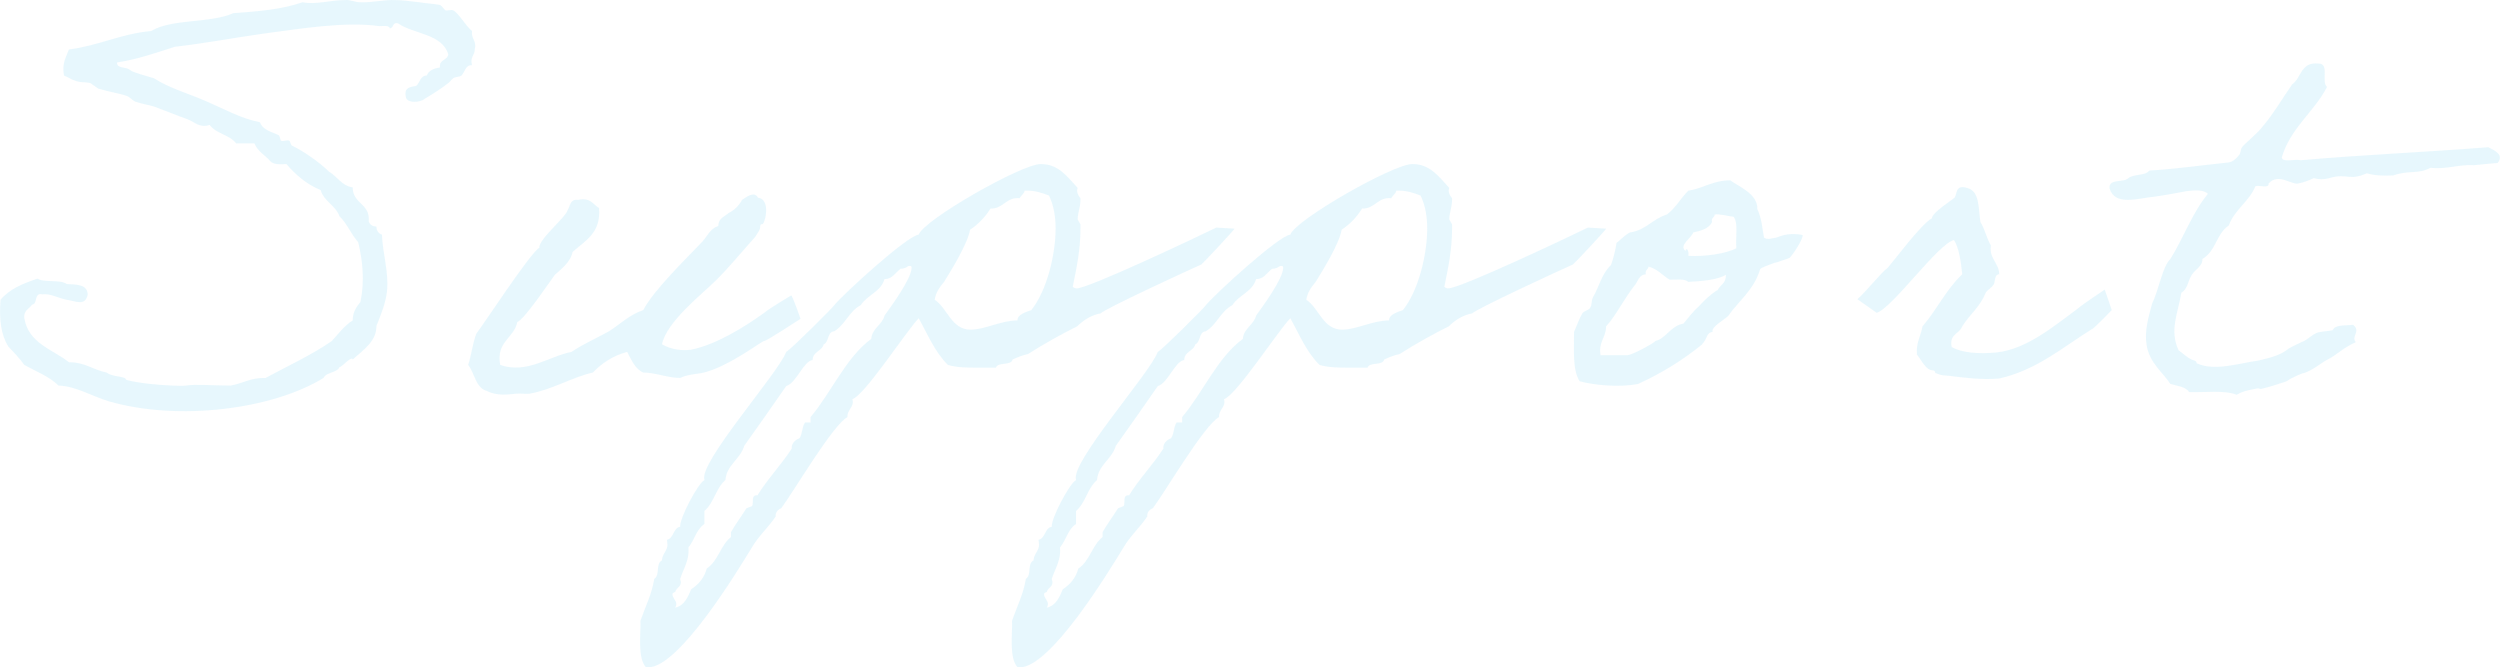 <?xml version="1.0" encoding="UTF-8"?><svg id="_レイヤー_2" xmlns="http://www.w3.org/2000/svg" viewBox="0 0 690.66 184.36"><g id="_レイヤー_5"><g style="opacity:.12;"><path d="M97.46,99.32c-.46-1.05-2.75,1.95-3.66,2.1-.76,1.65-3.66,1.35-4.42,3-14.19,8.7-40.11,12-59.33,6.45-4.88-1.5-9.15-4.2-13.88-4.35-2.59-2.55-6.25-3.9-9.46-5.7-1.37-1.95-2.9-3.45-4.42-5.1-1.98-3.15-2.59-7.5-2.14-12.9,2.44-3,6.25-4.5,10.22-5.85,1.83,1.2,6.25,.15,8.08,1.5,2.59,.15,5.64,0,5.79,2.85-.61,3.45-3.51,1.8-5.79,1.5-2.44-.45-4.58-1.8-6.71-1.5-2.44-.6-1.22,2.7-2.9,2.85-.76,1.2-2.29,1.5-2.14,3.6,1.07,7.05,7.78,8.7,12.36,12.3,4.42,0,6.71,2.1,10.37,2.85,1.53,1.05,3.2,.9,5.03,1.5,.15,0,.31,.6,.76,.6,2.75,.75,8.08,1.35,12.51,1.5,1.07,0,2.44,.15,3.66,0,2.75-.45,7.17,0,12.35,0,3.36-.6,5.64-2.25,9.61-2.1,6.1-3.3,12.66-6.3,18.3-10.2,1.83-1.95,3.36-4.2,5.79-5.7,0-2.4,1.07-3.75,2.13-5.1,1.22-5.7,.61-11.4-.61-16.5-1.98-2.25-3.05-5.1-5.19-7.2-1.07-3-4.27-4.05-5.19-7.2-3.97-1.65-6.87-4.2-9.46-7.2-1.83,.15-3.51,.15-4.42-.75-1.37-1.65-3.51-2.7-4.42-4.95h-5.03c-1.83-2.4-5.64-2.7-7.32-5.1-2.75,.9-4.12-.75-5.95-1.5-3.36-1.2-5.79-2.25-9.46-3.6-1.53-.45-3.51-.75-5.19-1.35-.46-.15-1.68-1.35-2.13-1.5-1.98-.75-5.19-1.2-8.08-2.1-.3-.15-1.83-1.35-2.13-1.5-1.83-.45-2.59,0-4.42-.75-.76-.15-1.68-.9-2.9-1.35-.61-3.45,.61-5.1,1.37-7.2,8.24-1.05,14.34-4.35,22.73-5.1,5.64-3.45,16.47-2.1,22.73-4.95,6.86-.45,13.57-1.05,19.07-3,3.66,.75,7.62-.6,11.74-.6,1.53-.15,2.59,.6,4.27,.6,3.2,.15,6.56-.75,9.61-.6,1.68,0,4.27,.3,6.56,.6,1.83,.3,4.42,.45,5.8,.75,.46,.15,1.22,1.35,1.53,1.5,.61,.15,1.68-.3,2.13,0,1.53,.75,3.36,4.2,5.19,5.7-.3,2.25,1.37,2.55,.76,5.1,0,1.65-1.37,2.1-.76,4.35-1.83-.15-1.98,1.95-2.9,2.85-.61,.45-1.68,.3-2.29,.75-.46,.3-.76,.9-1.37,1.35-2.13,1.65-4.27,3-6.56,4.35-1.07,1.05-5.19,1.35-5.19-.75-.46-2.4,1.22-2.55,2.9-2.85,1.07-.9,1.07-2.85,2.9-2.85,.61-1.5,1.98-1.95,3.66-2.25-.3-2.25,1.98-1.8,2.29-3.6-1.68-5.7-9.46-5.55-13.88-8.55-1.68-.45-1.07,1.35-2.29,1.35-.15-.9-1.83-.6-2.9-.6-9.46-1.35-21.96,.75-32.18,2.1-8.39,1.2-16.32,2.7-24.25,3.6-5.19,1.65-10.22,3.45-16.02,4.35,0,1.8,2.44,1.05,3.66,2.1,.61,.6,4.58,1.65,6.56,2.25,4.42,2.85,9.61,4.2,14.64,6.45,4.58,1.95,9.3,4.65,14.64,5.7,.76,2.25,3.51,2.7,5.19,3.6,.3,.15,.46,1.35,.61,1.5,.61,.3,1.68-.3,2.29,0,.31,.15,.46,1.35,.76,1.35,3.05,1.5,7.32,4.35,10.22,7.2,2.29,1.35,3.51,3.9,6.56,4.35,0,4.65,4.88,4.35,4.42,9.45,.3,.75,.91,1.35,2.13,1.35,0,1.2,.61,1.95,1.53,2.25,.15,5.1,1.98,10.5,1.37,15.75-.3,3-1.68,6.45-2.9,9.45,0,4.2-3.2,6.3-6.56,9.3Z" style="fill:#37bdef;"/><path d="M218.57,81.62c.3-.15,2.59,6.45,2.59,6.45,0,0-9.61,6.3-10.07,6.15s-10.07,7.35-17.24,8.85c-1.83,.3-4.12,.45-5.95,1.35-3.36,0-6.87-1.5-10.22-1.5-2.29-1.05-3.2-3.45-4.42-5.7-3.97,1.05-7.02,3.15-9.46,5.7-5.49,1.2-11.44,4.8-17.54,5.85-1.22,.15-2.59-.15-3.66,0-1.98,.15-5.19,.75-8.08-.75-3.2-.9-3.36-4.95-5.19-7.2,.91-2.7,1.22-6,2.29-8.7,1.83-2.25,14.79-22.2,17.39-23.7-.3-2.25,7.47-8.55,7.78-10.35,.76-1.05,.61-3.15,2.9-2.85,3.36-.75,4.12,1.2,5.8,2.25,.61,6.9-3.81,9-7.32,12.15-.46,2.7-3.2,4.8-4.88,6.3-1.37,1.8-8.24,12.15-10.37,13.05-.92,4.5-5.95,5.4-4.73,11.85,7.47,2.55,13.42-2.4,19.68-3.6,3.36-2.25,6.86-3.75,10.37-5.7,3.05-1.95,5.79-4.65,9.46-5.85,2.9-5.55,11.9-14.25,16.32-18.9,1.37-1.5,2.14-3.6,4.42-4.35,0-2.1,1.68-2.55,2.9-3.6,1.53-.75,2.75-1.95,3.66-3.6,.76-.45,3.36-2.7,4.42-.6,3.05,.3,2.44,5.55,1.37,7.2-.3,.3-.61-.15-.76,.6,0,1.2-.61,1.65-1.37,3-3.66,4.05-7.17,8.4-10.98,12.15-3.81,3.75-13.58,11.4-14.79,17.55,2.59,1.5,5.64,1.8,7.93,1.5,7.02-1.35,15.1-6.45,20.29-10.2,2.29-1.8,7.02-4.5,7.47-4.8Z" style="fill:#37bdef;"/><path d="M341.04,63.17c.3,0-9,9.9-9.15,9.9-2.14,.9-27.46,12.6-27.76,13.5-2.59,.45-4.73,1.8-6.56,3.6-3.96,1.95-9.15,4.8-13.57,7.65-1.53,.3-2.9,.9-4.27,1.5-.31,1.8-4.12,.6-4.58,2.25h-5.19c-2.75,0-5.49,0-8.08-.75-3.66-3.6-5.64-8.55-8.08-12.9-3.66,3.9-14.95,21.3-18.3,22.35,.61,2.25-1.53,2.85-1.37,4.95-4.12,2.25-14.64,20.25-18.3,25.2-.91,.3-1.68,1.2-1.53,2.25-1.98,3-4.73,5.4-6.56,8.55-4.12,6.75-20.13,33.15-28.67,33.15h-.61c-2.44-2.7-1.37-9.45-1.53-12.9,1.37-3.9,3.2-7.5,3.81-11.55,1.68-1.05,.3-4.2,2.13-5.1,0-1.65,1.53-2.7,1.53-4.35l-.15-1.35c1.98-.45,1.68-3.3,3.66-3.6-.3-2.1,4.88-12,6.71-12.9-1.83-4.65,20.44-29.55,22.57-35.4,1.37-.75,13.12-12.45,13.27-12.9,2.59-3.15,20.13-19.2,23.34-19.5,1.37-4.05,28.37-19.5,33.71-19.5,4.88,0,7.17,3.3,10.22,6.6-.46,.9,.15,2.1,.76,2.85v.6c0,1.8-.76,3.45-.76,5.25l.76,1.35v1.5c0,5.4-1.07,10.65-2.13,15.75,.3,.3,.76,.45,1.07,.45,3.36,0,34.01-14.55,38.59-16.8l5.03,.3Zm-92.28,11.1c-1.52,1.2-2.29,2.85-4.42,2.85-.92,3.45-4.73,4.35-6.56,7.2-3.2,1.65-4.27,5.4-7.32,7.2-1.98,.15-1.37,3-2.9,3.6-.46,1.95-3.05,1.95-3.05,4.35-2.59,.3-4.42,6.3-7.32,7.2-.15,.3-10.68,15.3-11.59,16.5-1.07,3.75-4.88,5.25-5.19,9.45-2.75,2.4-3.05,6.15-5.8,8.55v3.6c-2.29,1.5-2.74,4.5-4.42,6.45,.31,3.45-1.22,5.55-2.29,8.7,.76,2.25-.91,2.1-1.37,3.6-.3,.15-.76,.3-.76,.6,0,1.05,1.07,1.8,1.07,2.7,0,.45-.15,.75-.3,1.05,2.59-.6,3.51-3,4.42-5.1,2.13-1.35,3.66-3.3,4.27-5.7,3.2-2.1,3.81-6.45,6.71-8.7v-1.35c1.07-1.95,3.05-4.65,4.27-6.6l1.53-.6c.61-.9-.46-3.15,1.53-3,2.75-4.5,6.56-8.4,9.46-12.9-.15-1.35,.92-2.4,2.13-2.85,.92-1.35,.61-3,1.53-4.35h1.53v-1.5c5.64-6.6,9.76-16.5,16.78-21.6,.15-2.85,3.05-3.9,3.66-6.45,1.83-2.55,7.47-10.2,7.47-13.2,0-.45-.15-.6-.91-.45-.61,.45-1.37,.75-2.14,.75Zm34.32-21.6c-.15,.9-1.07,1.35-1.37,2.1-3.66-.45-4.58,3-8.08,2.85-1.37,2.25-3.36,4.35-5.64,5.85-.61,3.75-5.03,10.95-7.17,14.4-1.22,1.5-2.29,2.85-2.59,4.95,3.51,2.25,4.58,8.25,9.91,8.25,3.97,0,8.39-2.55,12.96-2.55-.15-1.65,2.59-2.4,3.81-2.85,4.42-5.55,6.71-15.6,6.71-22.5,0-3.15-.46-6.3-1.83-9.15-1.98-.75-3.81-1.35-5.95-1.35h-.76Z" style="fill:#37bdef;"/><path d="M443.7,63.17c.3,0-9,9.9-9.15,9.9-2.14,.9-27.46,12.6-27.76,13.5-2.59,.45-4.73,1.8-6.56,3.6-3.96,1.95-9.15,4.8-13.57,7.65-1.53,.3-2.9,.9-4.27,1.5-.31,1.8-4.12,.6-4.58,2.25h-5.19c-2.75,0-5.49,0-8.08-.75-3.66-3.6-5.64-8.55-8.08-12.9-3.66,3.9-14.95,21.3-18.3,22.35,.61,2.25-1.53,2.85-1.37,4.95-4.12,2.25-14.64,20.25-18.3,25.2-.91,.3-1.68,1.2-1.53,2.25-1.98,3-4.73,5.4-6.56,8.55-4.12,6.75-20.13,33.15-28.67,33.15h-.61c-2.44-2.7-1.37-9.45-1.53-12.9,1.37-3.9,3.2-7.5,3.81-11.55,1.68-1.05,.3-4.2,2.13-5.1,0-1.65,1.53-2.7,1.53-4.35l-.15-1.35c1.98-.45,1.68-3.3,3.66-3.6-.3-2.1,4.88-12,6.71-12.9-1.83-4.65,20.44-29.55,22.57-35.4,1.37-.75,13.12-12.45,13.27-12.9,2.59-3.15,20.13-19.2,23.34-19.5,1.37-4.05,28.37-19.5,33.71-19.5,4.88,0,7.17,3.3,10.22,6.6-.46,.9,.15,2.1,.76,2.85v.6c0,1.8-.76,3.45-.76,5.25l.76,1.35v1.5c0,5.4-1.07,10.65-2.13,15.75,.3,.3,.76,.45,1.07,.45,3.36,0,34.01-14.55,38.59-16.8l5.03,.3Zm-92.28,11.1c-1.52,1.2-2.29,2.85-4.42,2.85-.92,3.45-4.73,4.35-6.56,7.2-3.2,1.65-4.27,5.4-7.32,7.2-1.98,.15-1.37,3-2.9,3.6-.46,1.95-3.05,1.95-3.05,4.35-2.59,.3-4.42,6.3-7.32,7.2-.15,.3-10.68,15.3-11.59,16.5-1.07,3.75-4.88,5.25-5.19,9.45-2.75,2.4-3.05,6.15-5.8,8.55v3.6c-2.29,1.5-2.74,4.5-4.42,6.45,.31,3.45-1.22,5.55-2.29,8.7,.76,2.25-.91,2.1-1.37,3.6-.3,.15-.76,.3-.76,.6,0,1.05,1.07,1.8,1.07,2.7,0,.45-.15,.75-.3,1.05,2.59-.6,3.51-3,4.42-5.1,2.13-1.35,3.66-3.3,4.27-5.7,3.2-2.1,3.81-6.45,6.71-8.7v-1.35c1.07-1.95,3.05-4.65,4.27-6.6l1.53-.6c.61-.9-.46-3.15,1.53-3,2.75-4.5,6.56-8.4,9.46-12.9-.15-1.35,.92-2.4,2.13-2.85,.92-1.35,.61-3,1.53-4.35h1.53v-1.5c5.64-6.6,9.76-16.5,16.78-21.6,.15-2.85,3.05-3.9,3.66-6.45,1.83-2.55,7.47-10.2,7.47-13.2,0-.45-.15-.6-.91-.45-.61,.45-1.37,.75-2.14,.75Zm34.32-21.6c-.15,.9-1.07,1.35-1.37,2.1-3.66-.45-4.58,3-8.08,2.85-1.37,2.25-3.36,4.35-5.64,5.85-.61,3.75-5.03,10.95-7.17,14.4-1.22,1.5-2.29,2.85-2.59,4.95,3.51,2.25,4.58,8.25,9.91,8.25,3.97,0,8.39-2.55,12.96-2.55-.15-1.65,2.59-2.4,3.81-2.85,4.42-5.55,6.71-15.6,6.71-22.5,0-3.15-.46-6.3-1.83-9.15-1.98-.75-3.81-1.35-5.95-1.35h-.76Z" style="fill:#37bdef;"/><path d="M446.6,67.07c.61-.3,1.98-1.95,3.66-2.85,4.42-.6,6.25-3.75,10.22-4.95,2.44-1.8,3.81-4.5,5.95-6.6,4.12-.6,6.71-2.85,11.59-2.85,2.44,1.8,7.62,3.75,7.47,7.95,1.22,2.55,1.37,5.4,1.83,7.8,.15,.3,.92,.6,2.14,.3,2.13-.45,.15,.15,2.29-.6,2.59-1.05,6.25-.45,6.25-.3,.15,1.2-2.9,5.7-3.66,6.3-.3,.15-.92,.3-2.14,.75-2.44,.9-.91,.15-3.2,1.05-2.44,.9-2.74,1.2-2.74,1.35-1.83,5.85-5.8,8.55-8.85,12.9-.91,.9-4.73,3-4.27,4.35-1.83,.3-1.22,1.65-3.05,3.6-5.19,4.2-10.98,7.8-17.54,10.8-5.19,1.05-12.51,.3-16.17-.75-1.98-3.15-1.53-8.7-1.53-13.65,.76-1.65,1.37-3.6,2.29-5.1,.3-.6,1.83-.9,2.13-1.5,.61-.9,.3-1.95,.76-2.85,1.83-3.15,2.44-6.6,5.03-9,.61-1.65,1.22-4.05,1.53-6.15Zm8.08,8.7c-1.83,.15-2.13,1.8-2.9,2.85-3.05,3.75-5.19,8.4-8.08,11.55,0,3.15-2.14,4.2-1.53,7.95h7.47c1.53-.15,6.86-3.15,7.32-3.6,.61-.6,.61-.3,1.53-.75,2.29-1.35,3.66-3.9,6.56-4.35,1.37-1.65,2.74-3.45,4.42-4.95,1.53-1.65,3.05-3.15,5.04-4.35,1.07-1.8,2.29-1.8,2.29-4.2-2.44,1.5-7.32,1.8-10.37,1.95-1.07-.9-3.2-.6-5.19-.6-1.98-1.2-3.36-3-5.79-3.6-.15,.9-1.07,.9-.76,2.1Zm18.3-14.4c-.92,1.8-3.05,2.4-5.19,2.85-.46,1.5-4.12,3.6-2.13,5.1,.15-1.2,1.07,0,.76,1.35,4.42,.3,10.52-.6,13.27-2.1-.3-2.85,.61-6.9-.76-8.7-.91,0-4.12-.9-5.19-.6-.15,.9-1.07,.9-.76,2.1Z" style="fill:#37bdef;"/><path d="M581.43,79.97c0-.15,1.98,5.7,1.98,5.7,0,0-5.34,5.55-5.49,5.25-7.93,4.95-15.41,11.4-25.62,13.65-4.88,.45-10.37-.3-13.88-.75-1.53-.15-1.98,0-3.66-.75-.3-.15,0-.6-.76-.75-1.98,0-3.05-2.7-4.42-4.35-.3-3.3,1.07-5.1,1.53-7.8,4.12-4.8,6.41-10.05,10.98-14.4-.31-3.15-.92-7.5-2.29-9.45-4.42,1.05-17.08,18.9-21.35,20.1,0,0-5.49-3.9-5.34-3.75,2.29-1.95,6.41-7.2,8.39-8.7,1.98-2.25,9.46-12.3,12.2-13.65,.15-1.65,5.04-4.65,6.25-5.7,.76-.9,.15-3.75,3.51-2.7,3.51,.9,3.05,5.55,3.66,9.45,1.22,1.8,1.68,4.5,2.9,6.45-.61,3.45,2.29,4.95,2.29,7.95-1.37,0-1.07,2.1-1.53,2.85-.61,.9-1.68,1.5-2.13,2.1-1.68,4.2-4.27,5.85-6.56,9.45-.76,2.1-3.66,2.1-2.9,5.7,2.9,1.65,7.47,1.95,12.35,1.5,8.54-.9,16.32-7.65,22.12-11.85,2.29-1.95,7.78-5.4,7.78-5.55Z" style="fill:#37bdef;"/><path d="M650.83,94.52c-3.66,1.65-5.34,3.6-7.78,4.8-1.53,.75-4.12,3-6.56,3.75-.46,0-2.75,1.05-3.2,1.35-.92,.3-1.07,.9-2.9,1.35-.92,.3-3.66,1.2-5.03,1.5-2.29,.6,.15-.45-3.05,.3-1.53,.3-2.9,.6-4.42,1.5-3.2-1.35-8.69-.6-13.12-.75-.92-1.5-3.2-1.65-5.19-2.25-1.83-3-5.8-5.7-6.56-10.8-.61-3.75,.46-7.5,1.53-11.4,1.83-3.75,2.9-10.35,5.03-12.3,3.66-5.85,6.1-12.9,10.37-18-1.07-1.2-3.66-1.05-5.95-.75-1.68,.3-5.34,1.05-8.7,1.5-4.73,.45-10.98,2.7-12.51-2.25-.31-2.85,3.81-1.5,5.19-2.85,1.37-1.2,4.73-.6,5.79-2.1,7.63-.45,14.64-1.5,21.96-2.25,1.22-.15,2.29-1.35,2.9-2.1,.46-.6,.3-1.5,.76-2.1,1.07-1.35,4.27-3.75,5.8-5.85,3.05-3.6,5.34-7.65,8.08-11.55,2.59-1.8,2.29-6.3,7.32-5.7,3.05,0,.61,5.1,2.29,6.45-3.66,7.05-10.07,11.25-12.51,19.5,.3,1.5,3.66,.3,5.19,.75,16.93-1.5,34.93-2.25,51.86-3.6,1.83,.9,4.42,2.1,2.59,4.35-3.81,.3-7.02,.75-6.86,.6-4.27-.15-7.02,1.2-11.74,.75-3.2,1.8-6.1,.6-10.22,2.1-2.9,.15-5.49,0-7.32-.6-5.03,2.25-5.34-.15-10.37,1.35q-2.13,.6-4.27,0c-1.37,.6-2.74,1.2-4.42,1.5-1.83,.3-5.49-3-8.08,0,.15,1.5-2.59,.3-3.66,.75-1.68,4.2-5.64,6.3-7.32,10.8-3.66,2.55-3.36,6.9-7.32,9.3,.15,1.95-1.98,2.85-2.9,4.35-1.07,1.5-1.07,3.9-2.9,4.95-.92,5.7-3.36,10.35-.76,15.9,1.68,1.2,2.75,2.4,4.42,2.85,.61,.15,.46,.6,.61,.75,4.88,2.25,11.59,0,16.93-.75,2.29-.6,5.95-1.2,8.39-3.3,.15-.15,4.12-2.1,4.27-2.1,1.22-.6,2.13-1.65,3.51-2.25,1.22-.45,3.2-.45,4.42-.75,.76-1.65,3.51-1.2,5.64-1.5,2.29,1.8-.61,3.15,.76,4.8Z" style="fill:#37bdef;"/></g></g></svg>